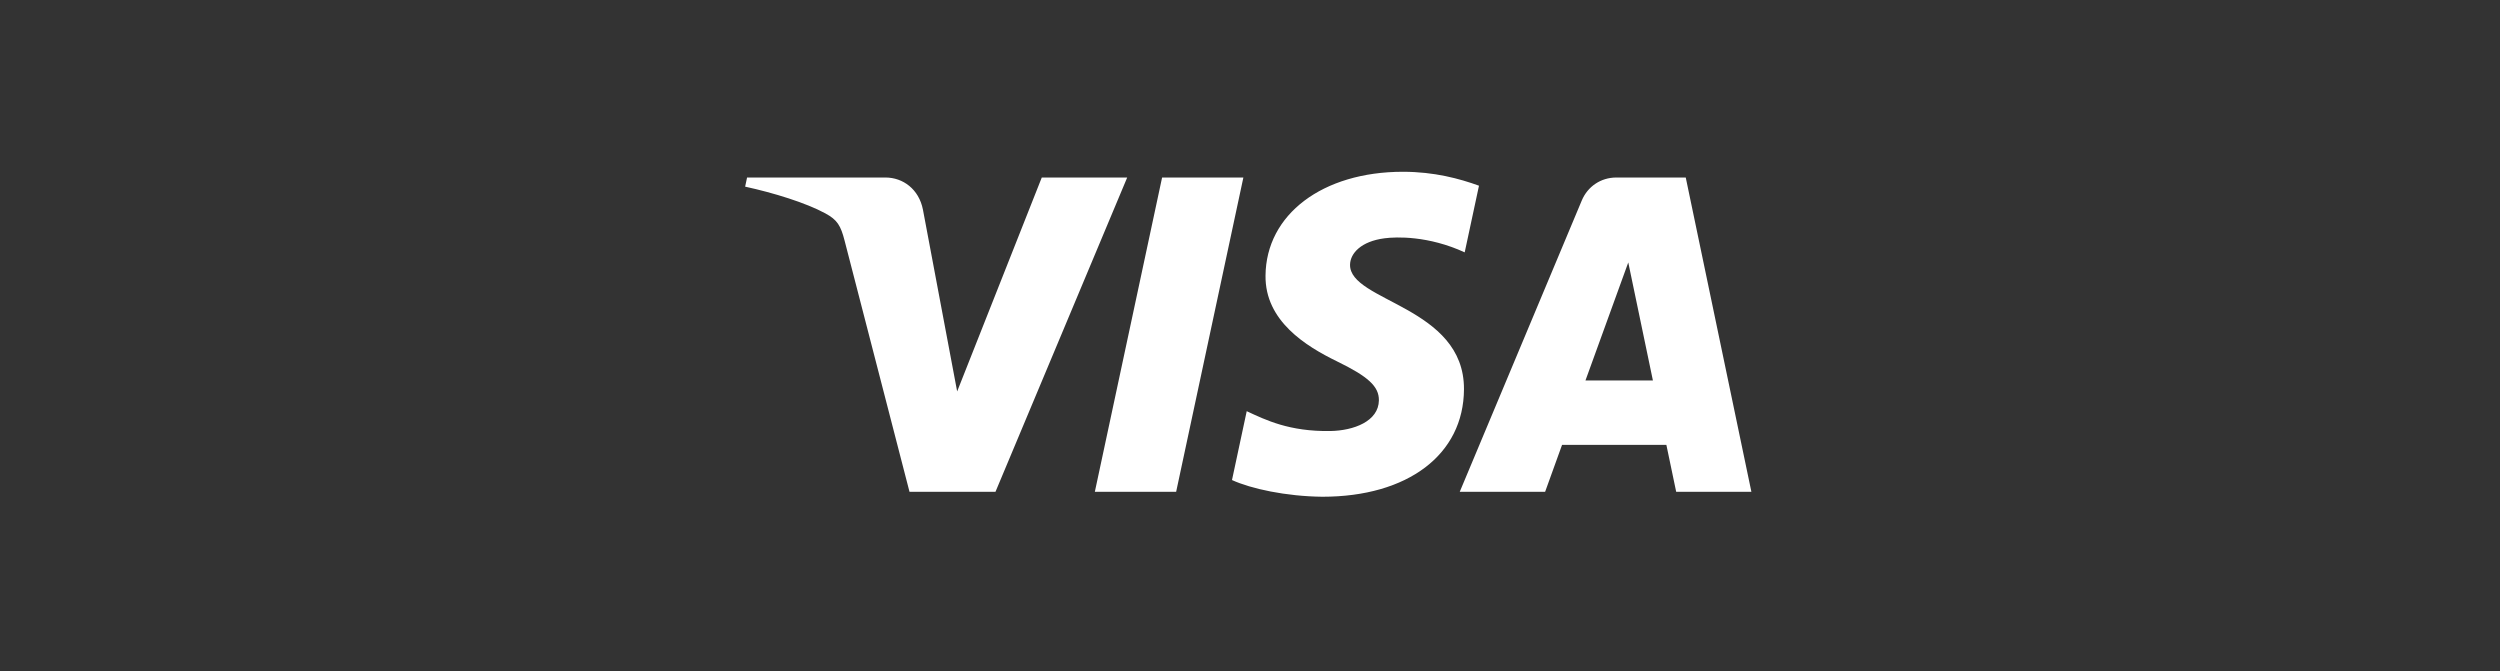<svg width="231" height="62" viewBox="0 0 231 62" fill="none" xmlns="http://www.w3.org/2000/svg">
<rect x="0" y="0" width="231" height="62" fill="#333333" stroke="none"/>
<path d="M104.153 16.402L91.981 45.445H84.039L78.049 22.268C77.685 20.84 77.369 20.317 76.263 19.716C74.457 18.736 71.475 17.817 68.851 17.246L69.029 16.402H81.813C83.443 16.402 84.908 17.487 85.278 19.364L88.441 36.169L96.26 16.402H104.153V16.402ZM135.271 35.963C135.303 28.298 124.671 27.875 124.744 24.451C124.767 23.409 125.759 22.301 127.931 22.018C129.008 21.877 131.974 21.77 135.338 23.318L136.658 17.159C134.85 16.503 132.524 15.872 129.63 15.872C122.204 15.872 116.978 19.819 116.934 25.472C116.886 29.653 120.664 31.986 123.511 33.376C126.439 34.798 127.421 35.712 127.41 36.985C127.389 38.933 125.075 39.793 122.911 39.827C119.135 39.885 116.944 38.806 115.197 37.993L113.836 44.356C115.591 45.161 118.831 45.864 122.19 45.899C130.083 45.899 135.246 42.001 135.271 35.963ZM154.88 45.445H161.829L155.763 16.402H149.35C147.908 16.402 146.691 17.242 146.153 18.533L134.879 45.445H142.768L144.334 41.107H153.973L154.88 45.445ZM146.497 35.155L150.452 24.25L152.728 35.155H146.497ZM114.888 16.402L108.675 45.445H101.163L107.378 16.402H114.888Z" fill="white"/>
</svg>
